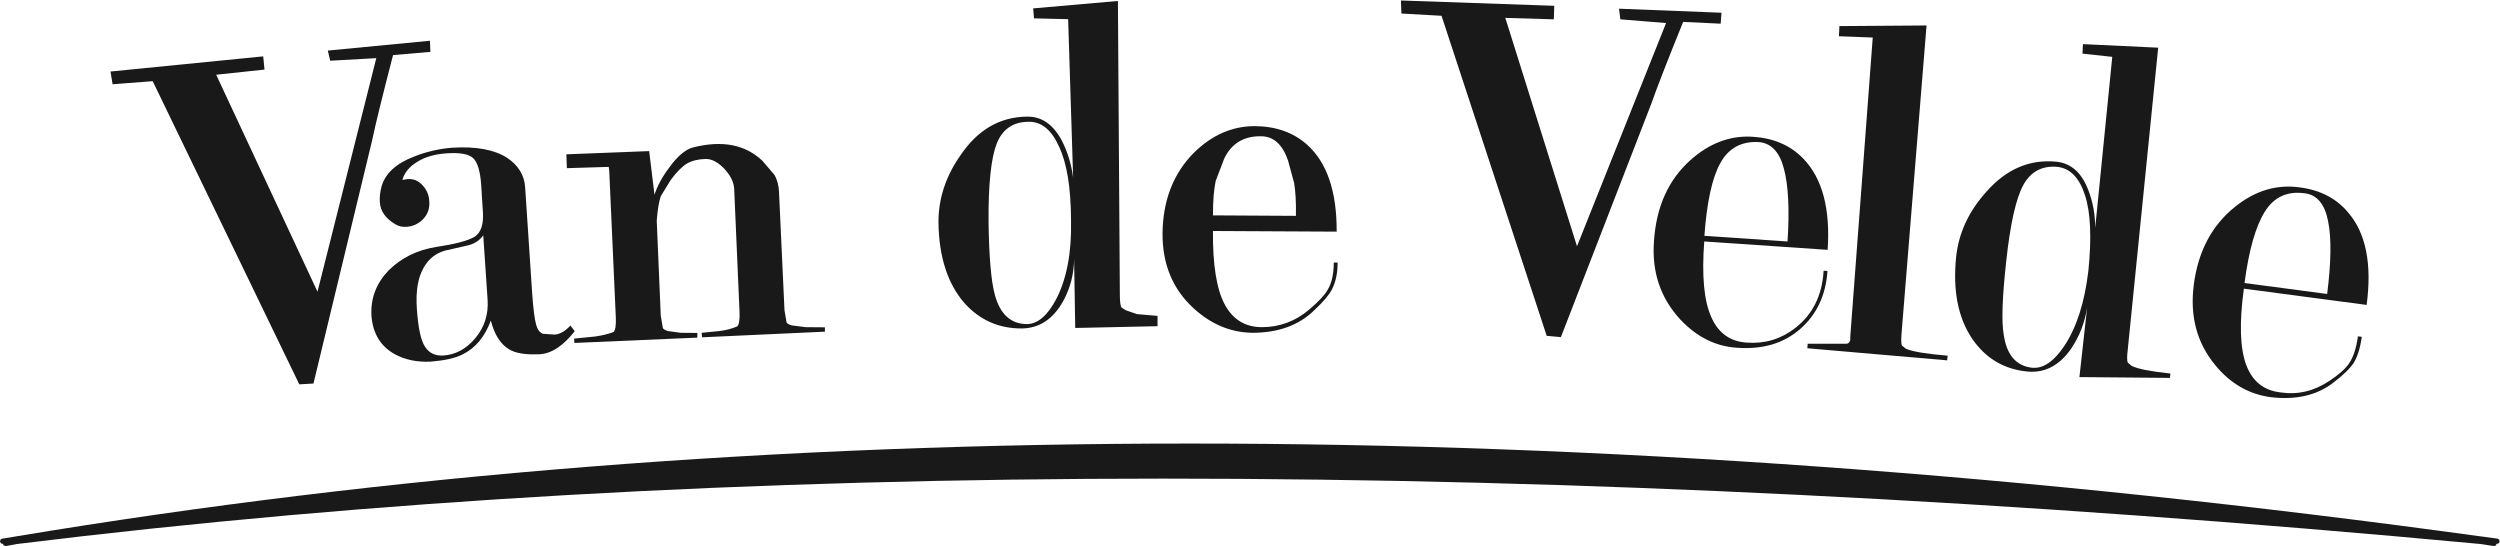 <svg version="1.2" xmlns="http://www.w3.org/2000/svg" viewBox="0 0 1552 339" width="1552" height="339">
	<title>c2467611c5aec10e5a0d57aa91113cea-svg</title>
	<style>
		.s0 { fill: #1a1919 } 
	</style>
	<g id="logo_VDV_black">
		<path id="Fill-1" fill-rule="evenodd" class="s0" d="m870 8.4l24.9 1.4 65.3 198.7 8.8 0.8 56.2-145.1c3.3-9.4 9.8-26.2 19.7-50.6l23.3 1.1 0.5-6.8-63.6-2.5 0.8 6.6 28.4 2.3-55.3 138.6-44.5-141.8 30.1 0.9 0.3-8.4-95.2-3.3z"/>
		<path id="Fill-2" fill-rule="evenodd" class="s0" d="m829.8 143.8l-76.8-0.4c-0.2 21 2.3 36.1 7.2 45.4q7.6 14.3 23.2 14.3c11 0 20.8-3.7 29.2-10.8 5.8-4.9 9.6-8.9 11.5-12.2 2.7-4.4 3.9-10.1 3.9-17.1h2.4c0 6.8-1.3 12.4-3.6 16.8q-2.6 5-10.9 12.8c-9.6 9.4-22.4 14-38.5 14q-20.1-0.3-36.4-15.2c-13-11.9-19.4-27.4-19.3-46.5 0.2-20.4 6.7-37.2 19.4-50q16.8-16.6 37.9-16.6c13.1 0.1 23.8 3.9 32.3 11.4q18.7 16.6 18.5 54.1zm-69.9-45.1l-5.2 13.6c-1.1 5.1-1.7 12.2-1.7 21.4l51.5 0.3c0.2-8.7-0.3-15.5-1.1-20.4l-3.8-14c-3.4-9.9-9-15-16.7-15-10.9-0.2-18.6 4.6-23 14.1z"/>
		<path id="Fill-3" fill-rule="evenodd" class="s0" d="m1141.6 22.5l21 0.8-13.9 185c0.1 1-0.2 0.4 0 1.5 0.1 1.1-0.4 3.6-2.5 3.6h-17.8-6.2l-0.2 2.8 86.8 7.5 0.3-2.9c-13.1-1.1-21.8-2.5-25.9-4.3l-2.5-2c-0.5-1.1-0.5-3.8-0.2-7.8l15.5-190.9-54.1 0.4z"/>
		<path id="Fill-4" fill-rule="evenodd" class="s0" d="m1119.5 98.5q17.7 18.3 15.1 56.6l-76.6-5.2c-1.6 21.2-0.2 36.9 4.4 47 4.4 10 11.8 15.2 22.2 15.8q16.6 1.2 29.8-9c10.9-8.4 16.8-20.3 17.7-35.6l2.4 0.1c-1 14.9-6.6 27-16.9 36-10.3 9-23.2 12.8-39.1 11.7-13.3-0.8-25.1-6.6-35.5-17.7-12.1-13.2-17.7-29.3-16.2-48.7 1.4-21 8.9-37.8 22.5-50 11.8-10.6 24.8-15.5 38.8-14.6 12.8 0.8 23.3 5.2 31.4 13.6zm-61.4 47.9l51.6 3.5c1.3-19.8 0.5-34.9-2.2-45q-4-15.7-15.6-16.7c-10.9-0.6-18.9 3.8-24 13.2-5 9-8.3 24.1-9.8 45z"/>
		<path id="Fill-5" fill-rule="evenodd" class="s0" d="m1296.3 117.7c3 7.6 4.4 15.5 4.4 23.8l10.6-106.2-18.5-2 0.3-5.9 46.7 2.2-18.9 187.6c-0.5 3.9-0.5 6.6 0 7.9l2.5 2.1c4 1.9 11.9 3.4 24 4.7l-0.3 2.7-56.2-0.5 4.8-43.2c-1.5 9.5-4.8 18-10.1 25.8-7.4 10.5-16.6 15.1-27.5 13.9-14.3-1.5-25.5-8.3-33.7-20.2-8.9-13.2-12.2-30.1-10-51.2q2.4-21.9 18.5-39.9c12.5-14.3 27.1-20.6 43.8-18.9 9 1 15.5 6.7 19.6 17.3zm-50.9 45.1c-2.4 21.9-2.9 36.8-1.5 44.9 1.8 12.5 7.6 19.5 17.7 20.6 6.8 0.6 13.4-3.8 19.9-13.5 7.7-11.6 12.7-27.2 15-47 2-20.2 1.4-35.7-2.1-46.5-3.5-10.9-9.1-16.7-17-17.7-9.6-0.9-16.7 2.9-21.3 11.2-4.6 8.4-8.2 24.4-10.7 48z"/>
		<path id="Fill-6" fill-rule="evenodd" class="s0" d="m69.9 52.3l24.9-1.9 91 188.2 8.8-0.5 36.5-151.3c2-9.7 6.3-27.1 12.9-52.6l23.2-2-0.3-6.9-63.4 6.1 1.5 6.3 28.6-1.6-36.5 145-62.9-134.7 30-3.2-0.8-8.2-94.8 9.4z"/>
		<path id="Fill-7" fill-rule="evenodd" class="s0" d="m262.3 115q4 4.3 4.2 10 0.5 6.4-3.7 10.9c-2.9 3-6.3 4.6-10.3 4.9-2.7 0.2-5-0.3-7.1-1.6-6.1-3.6-9.3-8.2-9.6-13.7-0.2-3 0.1-6.2 1.1-9.9 2.4-8 9-14.1 19.9-18.3 7.4-3 15.3-4.9 23.8-5.6q22.2-1.4 34.1 6.2c7 4.6 10.8 10.8 11.3 18.2l4.4 66.4q1 13.8 2.4 19 1.2 4.5 4.2 5.7l7.3 0.5c3.3-0.2 6.6-2.1 9.8-5.6l2.7 3.5c-7.1 9-14.2 13.8-21.6 14.3-8.7 0.4-15.2-0.5-19.4-3.2-5.3-3.3-8.9-9.2-11.1-17.7-3.6 9.9-9.5 17.1-17.5 21-4.7 2.4-11.3 3.8-19.9 4.5-8.3 0.4-15.7-1.1-22.2-4.6-8.8-4.9-13.7-12.9-14.5-23.9-0.6-10.8 3-20.2 10.7-28.2 7.9-7.8 17.7-12.6 29.5-14.5 11.5-1.7 19.6-3.8 23.8-6.3q5.9-3.8 5.2-15.2l-1.1-17.4c-0.6-8.1-2.2-13.5-4.9-16.2-3-2.7-8.5-3.6-16.8-3-7.1 0.5-13 2.2-17.7 5.1q-7.6 4.5-9.5 11.4l3-0.5q5.7-0.5 9.5 3.8zm13.9 40.6c-5.9 1.7-10.1 5.2-13.1 10.4-3.7 6.4-5.1 14.9-4.3 25.8 0.8 11.9 2.5 19.7 5.1 23.5 2.5 3.9 6.3 5.7 11.3 5.4 7.6-0.5 14.2-4 19.9-10.8q8.5-10.2 7.6-23.8l-2.7-40c-2.4 3.3-5.7 5.5-10.3 6.4z"/>
		<path id="Fill-8" fill-rule="evenodd" class="s0" d="m351.6 95.8l0.3 8.6 26-0.8 0.3 2.2 4.1 91.4c0.2 4.9-0.3 7.8-1.4 8.9q-5 1.9-11.4 2.8l-13.1 1.3 0.2 2.7 76.3-3.3v-2.9l-10.4-0.1-8-1.1c-1.4-0.5-2.5-1-3-1.8l-1.3-7.7-2.5-59c0.5-6.8 1.4-11.9 2.5-15.2l6.2-10.1c3.6-4.9 7.1-8.4 10.1-10.2 3-1.7 6.8-2.7 11.5-2.8q5.4-0.2 11.3 5.7c4.1 4.3 6.4 8.7 6.5 13.3l3.3 76c0.2 4.9-0.3 7.8-1.4 8.9-3.2 1.4-6.8 2.4-11 2.9l-11.1 1.1 0.2 2.8 76.3-3.5v-2.7l-12-0.1-8.6-1.1c-1.6-0.5-2.7-1-3.2-1.8l-1.3-7.7-3.4-73.4c-0.2-4.1-1.1-7.6-2.9-10.6l-7.4-8.7c-10.6-10-24.7-12.8-42.6-8.4-4.9 1.1-10.1 5.4-15.3 12.7-4.4 5.8-7.4 11.5-9.1 16.8l-3.3-27.1z"/>
		<path id="Fill-9" fill-rule="evenodd" class="s0" d="m659.1 87.1c3.6 7 6 14.8 7.1 23.2l-3.1-98.4-21.2-0.5-0.5-6.2 52.6-4.6 1.2 182.5c0 4 0.3 6.5 1 7.8l2.7 1.7 6.9 2.4 12.8 1.1v6.4l-51.1 1.1-0.7-42.8c-0.1 9.2-2.3 17.9-6.7 26q-9.3 16.8-25.6 17.1c-14.3 0.1-26.3-5.1-36-16-10.2-11.9-15.6-28.5-15.9-49.6-0.1-14.7 4.4-28.7 13.6-41.8 10.7-15.9 24.4-23.9 41.3-24.1 9-0.2 16.2 4.7 21.6 14.7zm-45.4 51c0.3 21.6 1.6 36.5 3.9 44.9 3.3 12.2 10 18.2 20.1 18.2 6.7-0.2 12.7-5.4 18.1-15.7 6.5-12.7 9.5-28.8 9.1-48.6-0.1-20.2-2.5-35.4-7.4-45.8-4.7-10.5-11-15.7-19.1-15.5-9.6 0.1-16.2 4.7-19.7 13.7-3.4 8.8-5.2 24.9-5 48.8z"/>
		<path id="Fill-10" fill-rule="evenodd" class="s0" d="m10.6 337.7h0.1c439-54.1 948.7-54.1 1529 0l8.5 1.3 1.1-0.3 0.6-1v-0.1h0.2l1.1-0.3 0.6-1-0.3-1.3-1-0.6-10.2-1.4h-0.2q-837.7-115.3-1530.2 0l-8.5 1.4c-0.5 0.2-0.9 0.3-1.1 0.6l-0.3 1.3 0.6 1 1.1 0.3v0.1l0.8 1 1.1 0.3z"/>
		<path id="Fill-11" fill-rule="evenodd" class="s0" d="m1393 179.2c-2.9 21.2-2.4 36.9 1.4 47.2 3.8 10.3 10.9 16 21.3 17.2q16.1 2.4 30.3-7.1 9-5.9 12.3-10.9c2.7-4 4.5-9.5 5.5-16.8l2.4 0.3c-1 7.1-2.7 12.5-5.2 16.5-2.3 3.3-6.2 7.1-11.9 11.5-10.5 8.4-23.9 11.4-39.9 9.4-13.4-1.9-24.9-8.6-34.2-20.1-11.2-13.7-15.6-30.1-13.1-49.6 2.7-20.8 11.2-36.9 25.7-48.5 12.5-10 25.7-13.9 39.8-12 12.9 1.6 23 6.8 30.4 15.7 11 12.8 14.8 32 11.4 57.3zm37.8-59.2c-10.9-1.5-19.1 2.3-24.8 11.4-5.8 9.3-9.9 24-12.6 44.3l51.3 6.8c2.5-19.8 2.7-34.8 0.6-45.1-2-10.6-6.9-16.5-14.5-17.4z"/>
	</g>
</svg>